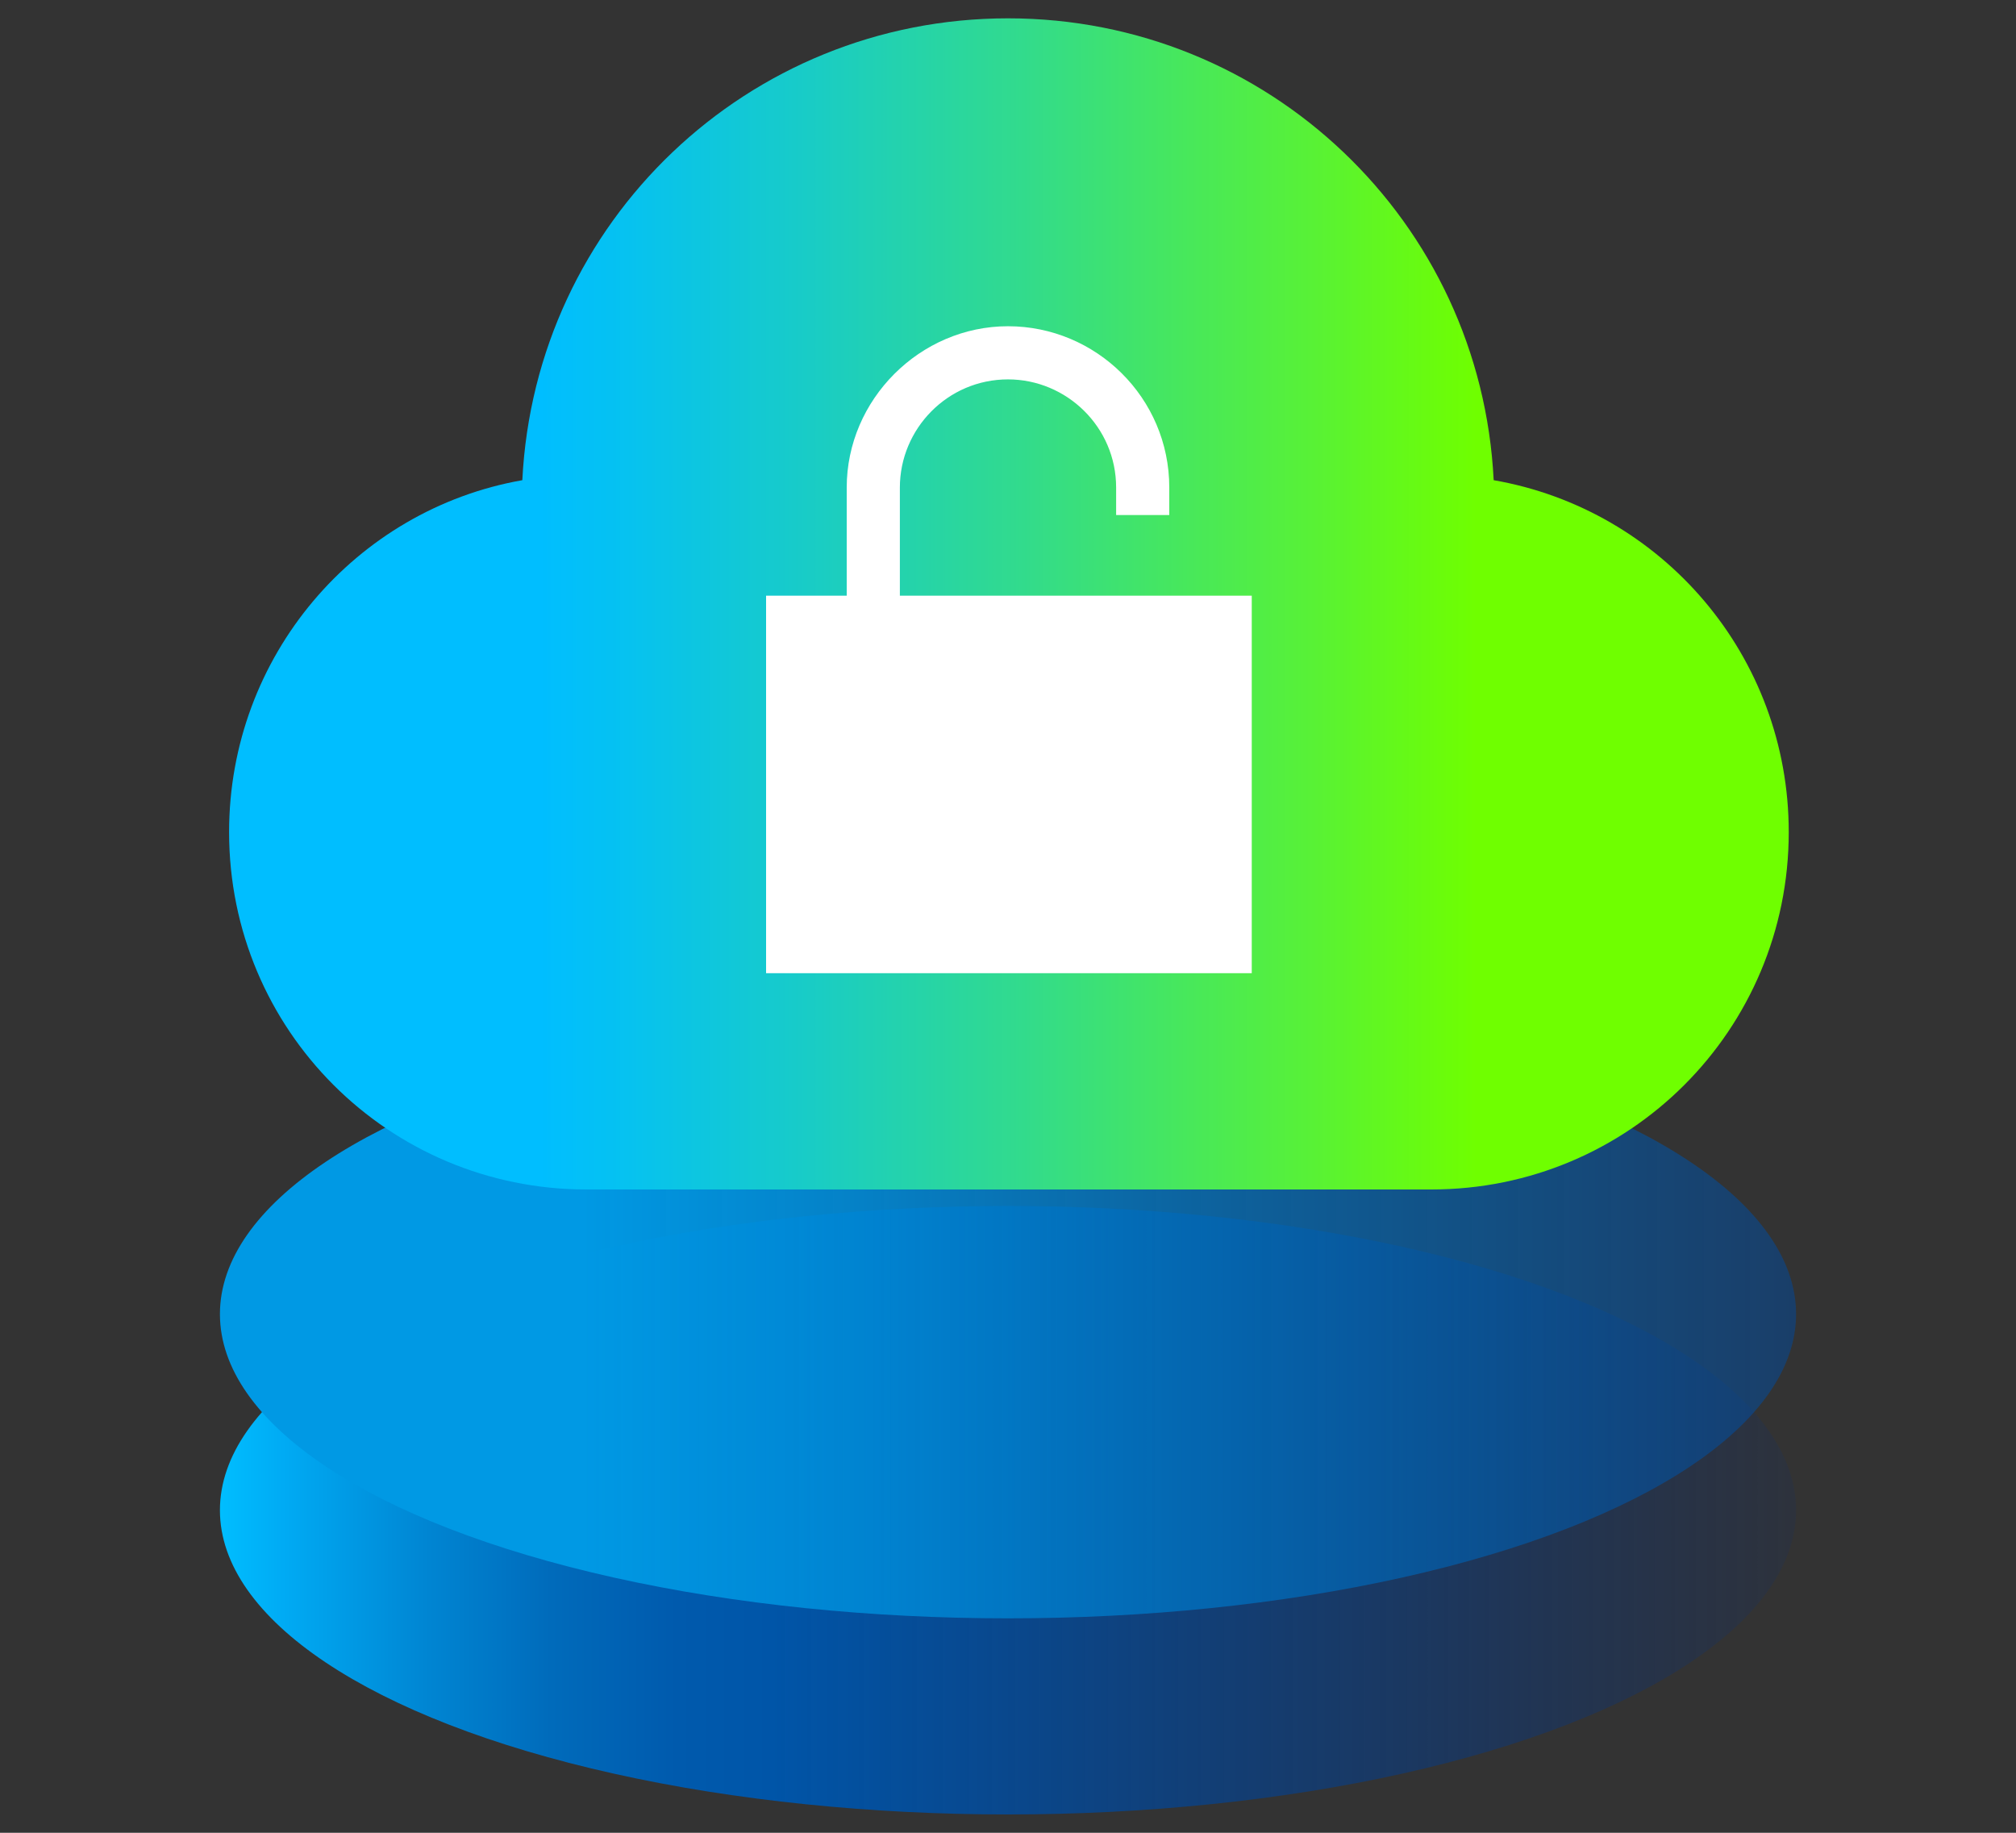 <svg xmlns="http://www.w3.org/2000/svg" xmlns:xlink="http://www.w3.org/1999/xlink" version="1.0" id="Ebene_1" x="0px" y="0px" viewBox="0 0 110 100" style="enable-background:new 0 0 110 100;" xml:space="preserve"><rect x="0" y="0" width="110" height="100" fill="#333333" stroke="none"/> <style type="text/css"> .st0{fill:url(#SVGID_1_);} .st1{fill:url(#SVGID_00000092426099803817878950000001784464759690221203_);} .st2{fill:url(#SVGID_00000082361055726121075170000004386634512707369663_);} .st3{fill:#FFFFFF;} </style> <g> <g> <linearGradient id="SVGID_1_" gradientUnits="userSpaceOnUse" x1="11.972" y1="19.582" x2="98.028" y2="19.582" gradientTransform="matrix(1 0 0 -1 0 102)"> <stop offset="0" style="stop-color:#00BEFF"></stop> <stop offset="4.000000e-02" style="stop-color:#00ABF4"></stop> <stop offset="0.13" style="stop-color:#0086D3"></stop> <stop offset="0.21" style="stop-color:#006BBB"></stop> <stop offset="0.29" style="stop-color:#005AAD"></stop> <stop offset="0.35" style="stop-color:#0055A8"></stop> <stop offset="0.47" style="stop-color:#004EA2;stop-opacity:0.86"></stop> <stop offset="0.74" style="stop-color:#003E93;stop-opacity:0.5"></stop> <stop offset="1" style="stop-color:#002D85;stop-opacity:0.11"></stop> </linearGradient> <ellipse class="st0" cx="55" cy="82.4" rx="43" ry="16.6"></ellipse> <linearGradient id="SVGID_00000079457909603332391900000004363945798467775886_" gradientUnits="userSpaceOnUse" x1="11.972" y1="30.341" x2="98.028" y2="30.341" gradientTransform="matrix(1 0 0 -1 0 102)"> <stop offset="0.23" style="stop-color:#0099E4"></stop> <stop offset="0.41" style="stop-color:#0089D6;stop-opacity:0.9"></stop> <stop offset="0.79" style="stop-color:#0061B2;stop-opacity:0.64"></stop> <stop offset="1" style="stop-color:#004A9F;stop-opacity:0.5"></stop> </linearGradient> <ellipse style="fill:url(#SVGID_00000079457909603332391900000004363945798467775886_);" cx="55" cy="71.7" rx="43" ry="16.6"></ellipse> </g> <g> <linearGradient id="SVGID_00000076598007001682689570000009190119978095383979_" gradientUnits="userSpaceOnUse" x1="12.403" y1="32.948" x2="97.597" y2="32.948"> <stop offset="0.2" style="stop-color:#00BEFF"></stop> <stop offset="0.256" style="stop-color:#06C2F0"></stop> <stop offset="0.363" style="stop-color:#17CBCA"></stop> <stop offset="0.51" style="stop-color:#32DB8C"></stop> <stop offset="0.69" style="stop-color:#57F138"></stop> <stop offset="0.8" style="stop-color:#6FFF00"></stop> </linearGradient> <path style="fill:url(#SVGID_00000076598007001682689570000009190119978095383979_);" d="M81.5,26.2C80.8,12.1,69.2,1,55,1 S29.2,12.1,28.5,26.2c-9.1,1.6-16,9.6-16,19.2c0,10.8,8.7,19.5,19.5,19.5h46.1c10.8,0,19.5-8.7,19.5-19.5 C97.6,35.8,90.7,27.8,81.5,26.2z"></path> </g> <g> <path class="st3" d="M49.1,32.5v-5.9c0-3.2,2.6-5.9,5.9-5.9c3.2,0,5.9,2.6,5.9,5.9v1.5h2.9v-1.5c0-4.9-4-8.8-8.8-8.8 s-8.8,4-8.8,8.8v5.9h-4.4v20.6h26.5V32.5H49.1z"></path> </g> </g> </svg>